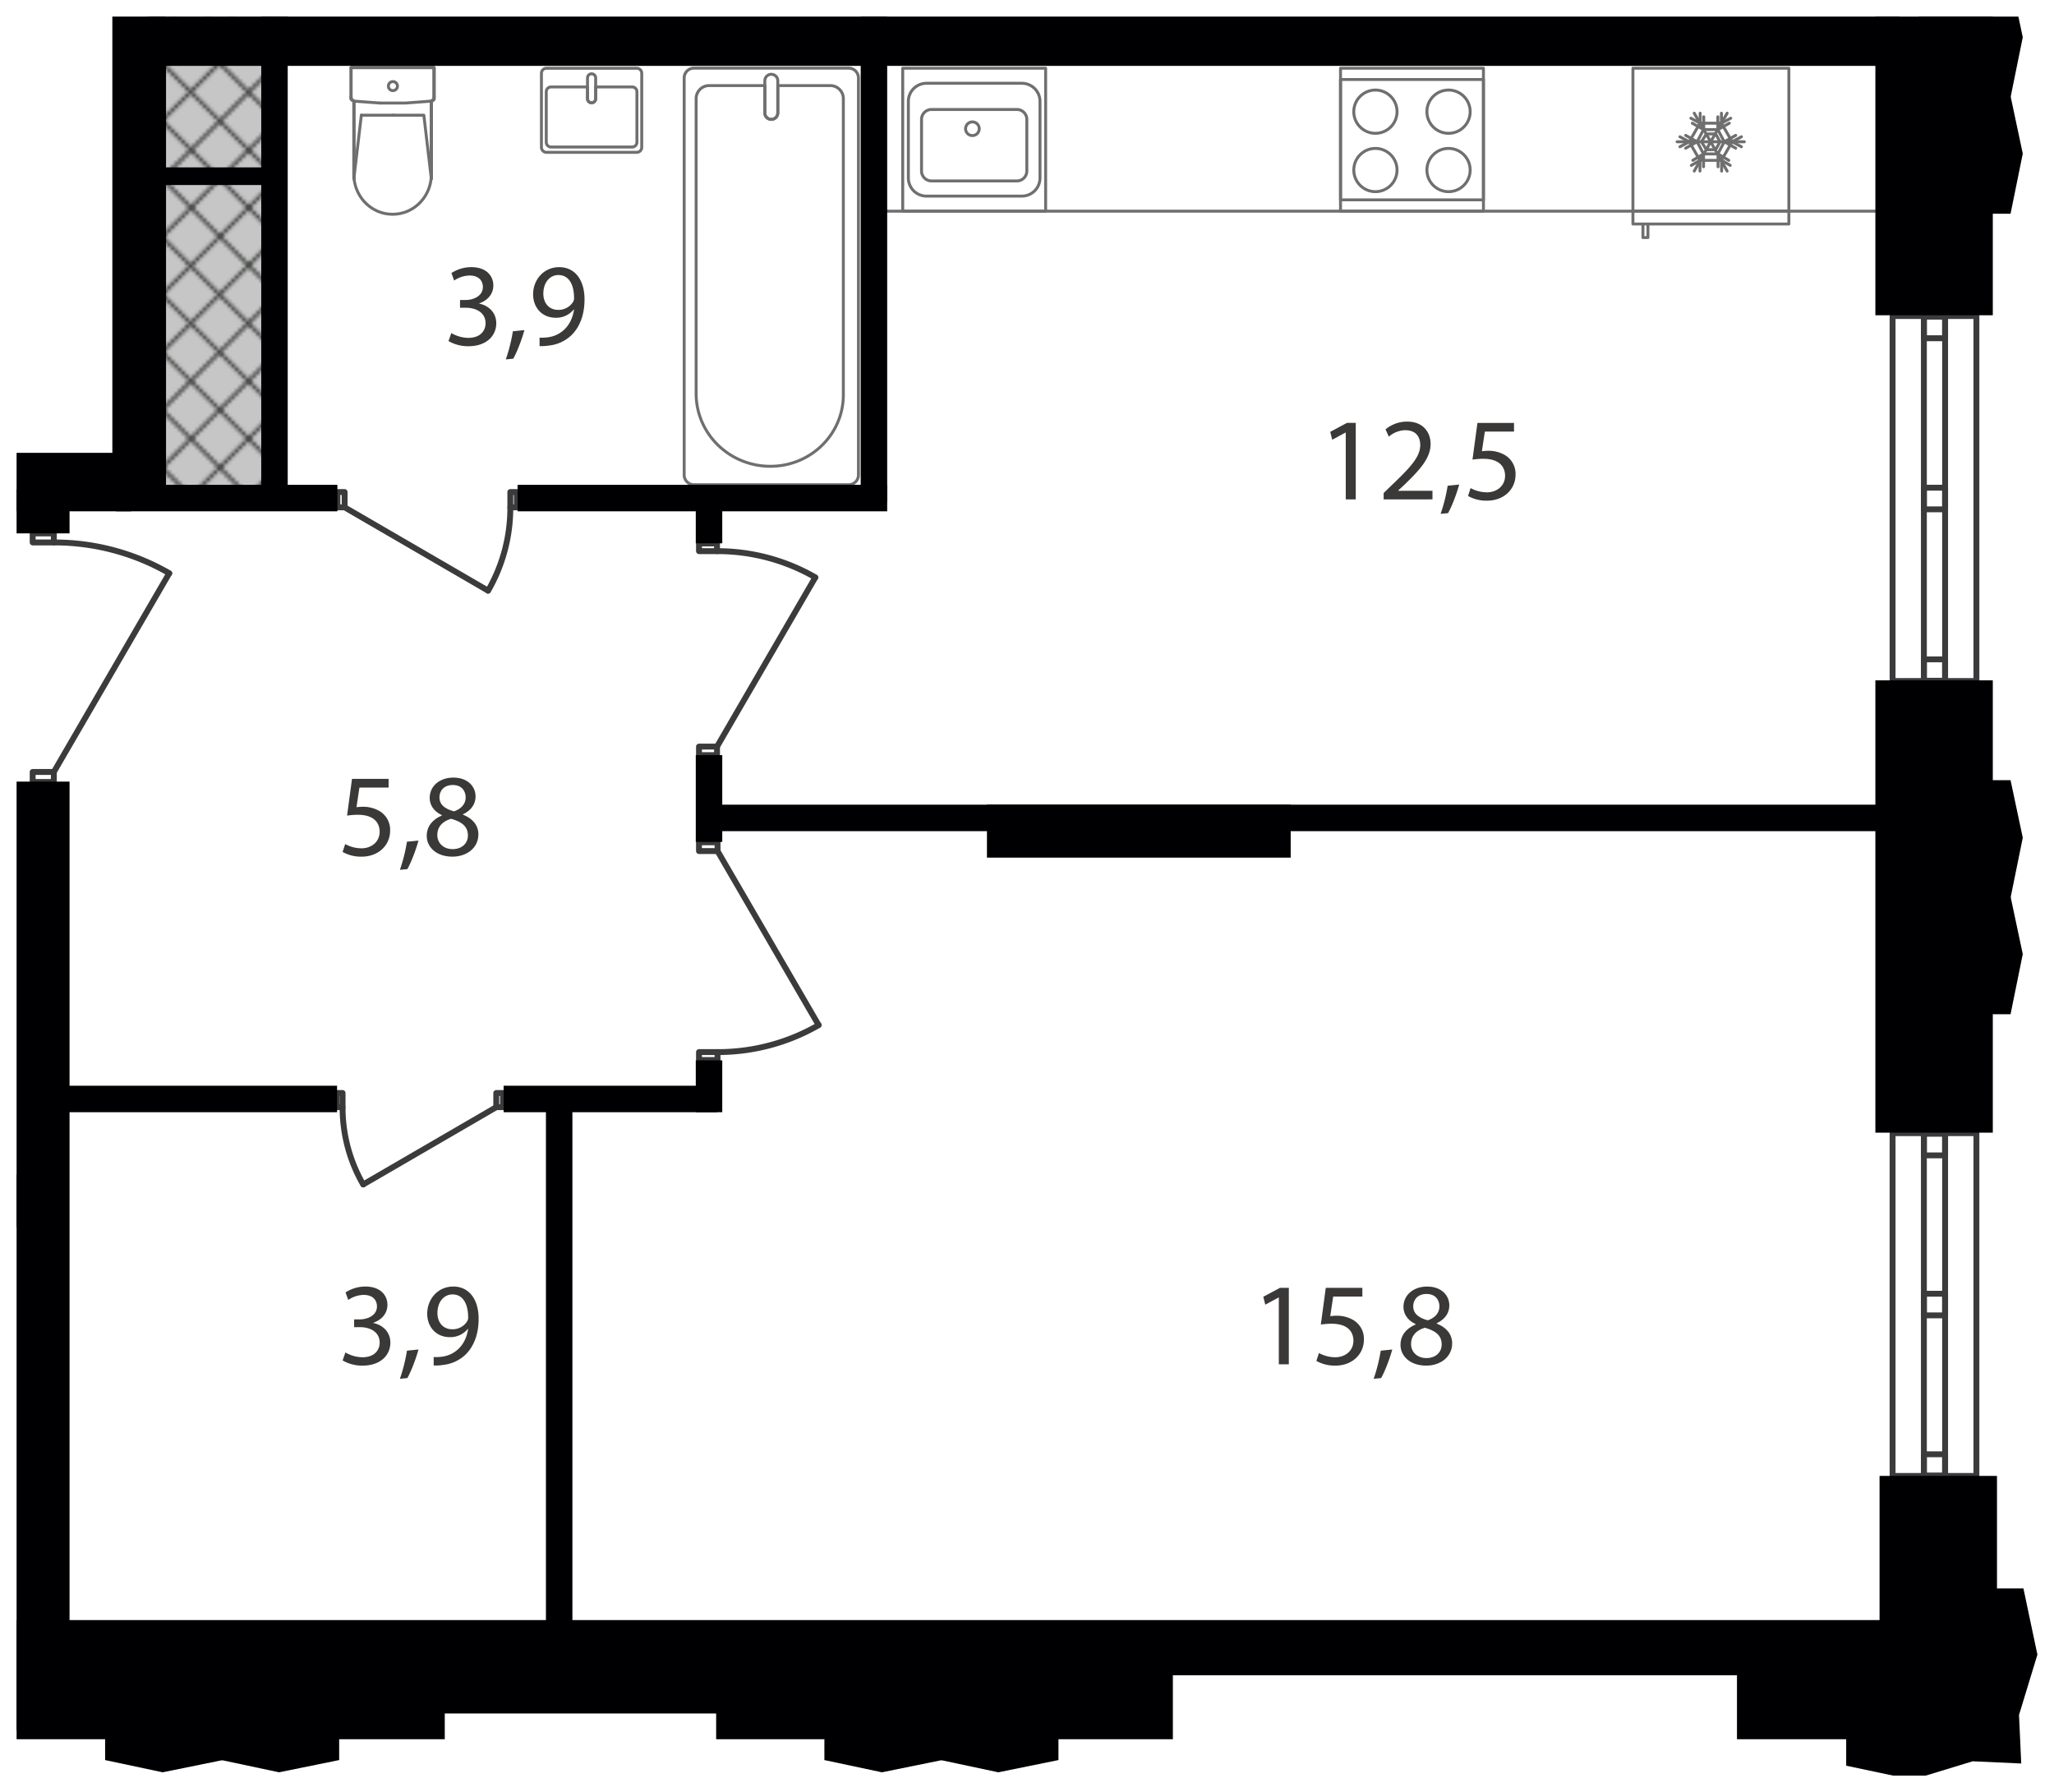 <svg xmlns="http://www.w3.org/2000/svg" xmlns:xlink="http://www.w3.org/1999/xlink" width="1237.83" height="1080" viewBox="0 0 1237.83 1080"><defs><clipPath id="a"><rect width="211.2" height="194.4" style="fill:none"/></clipPath><pattern id="b" width="211.2" height="194.4" patternTransform="translate(3504.446 24543.855) scale(2.142)" patternUnits="userSpaceOnUse" viewBox="0 0 211.2 194.4"><rect width="211.2" height="194.4" style="fill:none"/><g style="clip-path:url(#a)"><rect width="211.2" height="194.4" style="fill:none"/><line x1="397.2" y1="194.4" x2="211.2" y2="381" style="fill:none;stroke:#3a3b3a;stroke-linecap:square;stroke-linejoin:bevel;stroke-width:0.9px"/><line x1="381" y1="194.4" x2="211.2" y2="364.8" style="fill:none;stroke:#3a3b3a;stroke-linecap:square;stroke-linejoin:bevel;stroke-width:0.9px"/><line x1="364.8" y1="194.4" x2="210.6" y2="348.6" style="fill:none;stroke:#3a3b3a;stroke-linecap:square;stroke-linejoin:bevel;stroke-width:0.9px"/><line x1="348.6" y1="194.4" x2="210.6" y2="332.4" style="fill:none;stroke:#3a3b3a;stroke-linecap:square;stroke-linejoin:bevel;stroke-width:0.9px"/><line x1="332.4" y1="194.4" x2="210.6" y2="316.2" style="fill:none;stroke:#3a3b3a;stroke-linecap:square;stroke-linejoin:bevel;stroke-width:0.9px"/><line x1="316.2" y1="194.4" x2="210.6" y2="300" style="fill:none;stroke:#3a3b3a;stroke-linecap:square;stroke-linejoin:bevel;stroke-width:0.9px"/><line x1="300" y1="194.4" x2="210.6" y2="283.8" style="fill:none;stroke:#3a3b3a;stroke-linecap:square;stroke-linejoin:bevel;stroke-width:0.9px"/><line x1="283.8" y1="194.4" x2="210.6" y2="267.6" style="fill:none;stroke:#3a3b3a;stroke-linecap:square;stroke-linejoin:bevel;stroke-width:0.9px"/><line x1="267.6" y1="194.4" x2="210.6" y2="251.4" style="fill:none;stroke:#3a3b3a;stroke-linecap:square;stroke-linejoin:bevel;stroke-width:0.9px"/><line x1="251.4" y1="194.4" x2="210.6" y2="235.2" style="fill:none;stroke:#3a3b3a;stroke-linecap:square;stroke-linejoin:bevel;stroke-width:0.9px"/><line x1="235.2" y1="194.4" x2="210.6" y2="219" style="fill:none;stroke:#3a3b3a;stroke-linecap:square;stroke-linejoin:bevel;stroke-width:0.9px"/><line x1="219" y1="194.4" x2="210.6" y2="202.8" style="fill:none;stroke:#3a3b3a;stroke-linecap:square;stroke-linejoin:bevel;stroke-width:0.9px"/><line x1="8.4" y1="194.4" x2="202.8" y2="388.8" style="fill:none;stroke:#3a3b3a;stroke-linecap:square;stroke-linejoin:bevel;stroke-width:0.9px"/><line x1="24.6" y1="194.4" x2="210.6" y2="381" style="fill:none;stroke:#3a3b3a;stroke-linecap:square;stroke-linejoin:bevel;stroke-width:0.9px"/><line x1="40.8" y1="194.4" x2="210.6" y2="364.8" style="fill:none;stroke:#3a3b3a;stroke-linecap:square;stroke-linejoin:bevel;stroke-width:0.9px"/><line x1="57" y1="194.4" x2="210.6" y2="348.6" style="fill:none;stroke:#3a3b3a;stroke-linecap:square;stroke-linejoin:bevel;stroke-width:0.9px"/><line x1="73.2" y1="194.4" x2="210.6" y2="332.4" style="fill:none;stroke:#3a3b3a;stroke-linecap:square;stroke-linejoin:bevel;stroke-width:0.9px"/><line x1="89.4" y1="194.4" x2="210.6" y2="316.2" style="fill:none;stroke:#3a3b3a;stroke-linecap:square;stroke-linejoin:bevel;stroke-width:0.9px"/><line x1="105.6" y1="194.4" x2="210.6" y2="300" style="fill:none;stroke:#3a3b3a;stroke-linecap:square;stroke-linejoin:bevel;stroke-width:0.9px"/><line x1="121.8" y1="194.4" x2="210.6" y2="283.8" style="fill:none;stroke:#3a3b3a;stroke-linecap:square;stroke-linejoin:bevel;stroke-width:0.9px"/><line x1="138" y1="194.4" x2="210.6" y2="267.6" style="fill:none;stroke:#3a3b3a;stroke-linecap:square;stroke-linejoin:bevel;stroke-width:0.9px"/><line x1="154.2" y1="194.4" x2="210.6" y2="251.4" style="fill:none;stroke:#3a3b3a;stroke-linecap:square;stroke-linejoin:bevel;stroke-width:0.9px"/><line x1="170.4" y1="194.4" x2="210.6" y2="235.2" style="fill:none;stroke:#3a3b3a;stroke-linecap:square;stroke-linejoin:bevel;stroke-width:0.9px"/><line x1="186.6" y1="194.4" x2="210.6" y2="219" style="fill:none;stroke:#3a3b3a;stroke-linecap:square;stroke-linejoin:bevel;stroke-width:0.9px"/><line x1="202.8" y1="194.4" x2="211.2" y2="202.8" style="fill:none;stroke:#3a3b3a;stroke-linecap:square;stroke-linejoin:bevel;stroke-width:0.9px"/><line x1="202.8" y1="194.4" x2="8.4" y2="388.8" style="fill:none;stroke:#3a3b3a;stroke-linecap:square;stroke-linejoin:bevel;stroke-width:0.9px"/><line x1="186.6" y1="194.4" y2="381" style="fill:none;stroke:#3a3b3a;stroke-linecap:square;stroke-linejoin:bevel;stroke-width:0.9px"/><line x1="170.4" y1="194.4" y2="364.8" style="fill:none;stroke:#3a3b3a;stroke-linecap:square;stroke-linejoin:bevel;stroke-width:0.9px"/><line x1="154.2" y1="194.4" y2="348.6" style="fill:none;stroke:#3a3b3a;stroke-linecap:square;stroke-linejoin:bevel;stroke-width:0.9px"/><line x1="138" y1="194.4" y2="332.4" style="fill:none;stroke:#3a3b3a;stroke-linecap:square;stroke-linejoin:bevel;stroke-width:0.9px"/><line x1="121.8" y1="194.4" y2="316.2" style="fill:none;stroke:#3a3b3a;stroke-linecap:square;stroke-linejoin:bevel;stroke-width:0.9px"/><line x1="105.6" y1="194.4" y2="300" style="fill:none;stroke:#3a3b3a;stroke-linecap:square;stroke-linejoin:bevel;stroke-width:0.9px"/><line x1="89.4" y1="194.4" y2="283.8" style="fill:none;stroke:#3a3b3a;stroke-linecap:square;stroke-linejoin:bevel;stroke-width:0.9px"/><line x1="73.2" y1="194.4" y2="267.6" style="fill:none;stroke:#3a3b3a;stroke-linecap:square;stroke-linejoin:bevel;stroke-width:0.9px"/><line x1="57" y1="194.4" y2="251.4" style="fill:none;stroke:#3a3b3a;stroke-linecap:square;stroke-linejoin:bevel;stroke-width:0.9px"/><line x1="40.8" y1="194.4" y2="235.2" style="fill:none;stroke:#3a3b3a;stroke-linecap:square;stroke-linejoin:bevel;stroke-width:0.9px"/><line x1="24.6" y1="194.4" y2="219" style="fill:none;stroke:#3a3b3a;stroke-linecap:square;stroke-linejoin:bevel;stroke-width:0.9px"/><line x1="8.4" y1="194.4" y2="202.8" style="fill:none;stroke:#3a3b3a;stroke-linecap:square;stroke-linejoin:bevel;stroke-width:0.9px"/><line x1="-186.6" y1="194.4" y2="381" style="fill:none;stroke:#3a3b3a;stroke-linecap:square;stroke-linejoin:bevel;stroke-width:0.9px"/><line x1="-170.4" y1="194.4" y2="364.8" style="fill:none;stroke:#3a3b3a;stroke-linecap:square;stroke-linejoin:bevel;stroke-width:0.9px"/><line x1="-154.2" y1="194.4" y2="348.6" style="fill:none;stroke:#3a3b3a;stroke-linecap:square;stroke-linejoin:bevel;stroke-width:0.9px"/><line x1="-138" y1="194.4" y2="332.4" style="fill:none;stroke:#3a3b3a;stroke-linecap:square;stroke-linejoin:bevel;stroke-width:0.9px"/><line x1="-121.8" y1="194.4" y2="316.2" style="fill:none;stroke:#3a3b3a;stroke-linecap:square;stroke-linejoin:bevel;stroke-width:0.9px"/><line x1="-105.6" y1="194.4" y2="300" style="fill:none;stroke:#3a3b3a;stroke-linecap:square;stroke-linejoin:bevel;stroke-width:0.9px"/><line x1="-89.4" y1="194.4" y2="283.8" style="fill:none;stroke:#3a3b3a;stroke-linecap:square;stroke-linejoin:bevel;stroke-width:0.9px"/><line x1="-73.2" y1="194.4" y2="267.6" style="fill:none;stroke:#3a3b3a;stroke-linecap:square;stroke-linejoin:bevel;stroke-width:0.9px"/><line x1="-57" y1="194.4" y2="251.4" style="fill:none;stroke:#3a3b3a;stroke-linecap:square;stroke-linejoin:bevel;stroke-width:0.9px"/><line x1="-40.8" y1="194.4" y2="235.2" style="fill:none;stroke:#3a3b3a;stroke-linecap:square;stroke-linejoin:bevel;stroke-width:0.9px"/><line x1="-24.6" y1="194.4" y2="219" style="fill:none;stroke:#3a3b3a;stroke-linecap:square;stroke-linejoin:bevel;stroke-width:0.9px"/><line x1="-8.4" y1="194.4" y2="202.8" style="fill:none;stroke:#3a3b3a;stroke-linecap:square;stroke-linejoin:bevel;stroke-width:0.9px"/><line x1="211.2" y1="7.8" x2="397.2" y2="194.4" style="fill:none;stroke:#3a3b3a;stroke-linecap:square;stroke-linejoin:bevel;stroke-width:0.9px"/><line x1="211.2" y1="24" x2="381" y2="194.4" style="fill:none;stroke:#3a3b3a;stroke-linecap:square;stroke-linejoin:bevel;stroke-width:0.9px"/><line x1="210.6" y1="40.2" x2="364.8" y2="194.4" style="fill:none;stroke:#3a3b3a;stroke-linecap:square;stroke-linejoin:bevel;stroke-width:0.9px"/><line x1="210.6" y1="56.4" x2="348.6" y2="194.4" style="fill:none;stroke:#3a3b3a;stroke-linecap:square;stroke-linejoin:bevel;stroke-width:0.9px"/><line x1="210.6" y1="72.6" x2="332.4" y2="194.4" style="fill:none;stroke:#3a3b3a;stroke-linecap:square;stroke-linejoin:bevel;stroke-width:0.9px"/><line x1="210.6" y1="88.8" x2="316.2" y2="194.4" style="fill:none;stroke:#3a3b3a;stroke-linecap:square;stroke-linejoin:bevel;stroke-width:0.9px"/><line x1="210.6" y1="105" x2="300" y2="194.4" style="fill:none;stroke:#3a3b3a;stroke-linecap:square;stroke-linejoin:bevel;stroke-width:0.9px"/><line x1="210.6" y1="121.2" x2="283.8" y2="194.4" style="fill:none;stroke:#3a3b3a;stroke-linecap:square;stroke-linejoin:bevel;stroke-width:0.9px"/><line x1="210.6" y1="137.4" x2="267.6" y2="194.4" style="fill:none;stroke:#3a3b3a;stroke-linecap:square;stroke-linejoin:bevel;stroke-width:0.9px"/><line x1="210.6" y1="153.6" x2="251.4" y2="194.4" style="fill:none;stroke:#3a3b3a;stroke-linecap:square;stroke-linejoin:bevel;stroke-width:0.9px"/><line x1="210.6" y1="169.8" x2="235.2" y2="194.4" style="fill:none;stroke:#3a3b3a;stroke-linecap:square;stroke-linejoin:bevel;stroke-width:0.9px"/><line x1="210.6" y1="186" x2="219" y2="194.4" style="fill:none;stroke:#3a3b3a;stroke-linecap:square;stroke-linejoin:bevel;stroke-width:0.9px"/><line x1="397.2" y1="-0.6" x2="211.2" y2="186" style="fill:none;stroke:#3a3b3a;stroke-linecap:square;stroke-linejoin:bevel;stroke-width:0.9px"/><line x1="381" y1="-0.6" x2="211.2" y2="169.8" style="fill:none;stroke:#3a3b3a;stroke-linecap:square;stroke-linejoin:bevel;stroke-width:0.9px"/><line x1="364.8" y1="-0.6" x2="210.6" y2="153.6" style="fill:none;stroke:#3a3b3a;stroke-linecap:square;stroke-linejoin:bevel;stroke-width:0.9px"/><line x1="348.6" y1="-0.6" x2="210.6" y2="137.4" style="fill:none;stroke:#3a3b3a;stroke-linecap:square;stroke-linejoin:bevel;stroke-width:0.9px"/><line x1="332.4" y1="-0.6" x2="210.6" y2="121.2" style="fill:none;stroke:#3a3b3a;stroke-linecap:square;stroke-linejoin:bevel;stroke-width:0.9px"/><line x1="316.2" y1="-0.6" x2="210.6" y2="105" style="fill:none;stroke:#3a3b3a;stroke-linecap:square;stroke-linejoin:bevel;stroke-width:0.9px"/><line x1="300" y1="-0.6" x2="210.6" y2="88.8" style="fill:none;stroke:#3a3b3a;stroke-linecap:square;stroke-linejoin:bevel;stroke-width:0.9px"/><line x1="283.8" y1="-0.6" x2="210.6" y2="72.6" style="fill:none;stroke:#3a3b3a;stroke-linecap:square;stroke-linejoin:bevel;stroke-width:0.9px"/><line x1="267.6" y1="-0.6" x2="210.6" y2="56.4" style="fill:none;stroke:#3a3b3a;stroke-linecap:square;stroke-linejoin:bevel;stroke-width:0.9px"/><line x1="251.4" y1="-0.6" x2="210.6" y2="40.2" style="fill:none;stroke:#3a3b3a;stroke-linecap:square;stroke-linejoin:bevel;stroke-width:0.9px"/><line x1="235.2" y1="-0.6" x2="210.6" y2="24" style="fill:none;stroke:#3a3b3a;stroke-linecap:square;stroke-linejoin:bevel;stroke-width:0.9px"/><line x1="219" y1="-0.6" x2="210.6" y2="7.8" style="fill:none;stroke:#3a3b3a;stroke-linecap:square;stroke-linejoin:bevel;stroke-width:0.9px"/><line x1="8.4" y1="-0.6" x2="202.8" y2="194.4" style="fill:none;stroke:#3a3b3a;stroke-linecap:square;stroke-linejoin:bevel;stroke-width:0.9px"/><line y1="7.8" x2="186.6" y2="194.4" style="fill:none;stroke:#3a3b3a;stroke-linecap:square;stroke-linejoin:bevel;stroke-width:0.9px"/><line y1="24" x2="170.4" y2="194.4" style="fill:none;stroke:#3a3b3a;stroke-linecap:square;stroke-linejoin:bevel;stroke-width:0.9px"/><line y1="40.2" x2="154.2" y2="194.4" style="fill:none;stroke:#3a3b3a;stroke-linecap:square;stroke-linejoin:bevel;stroke-width:0.9px"/><line y1="56.4" x2="138" y2="194.4" style="fill:none;stroke:#3a3b3a;stroke-linecap:square;stroke-linejoin:bevel;stroke-width:0.9px"/><line y1="72.6" x2="121.8" y2="194.4" style="fill:none;stroke:#3a3b3a;stroke-linecap:square;stroke-linejoin:bevel;stroke-width:0.9px"/><line y1="88.8" x2="105.6" y2="194.4" style="fill:none;stroke:#3a3b3a;stroke-linecap:square;stroke-linejoin:bevel;stroke-width:0.9px"/><line y1="105" x2="89.4" y2="194.4" style="fill:none;stroke:#3a3b3a;stroke-linecap:square;stroke-linejoin:bevel;stroke-width:0.9px"/><line y1="121.2" x2="73.2" y2="194.4" style="fill:none;stroke:#3a3b3a;stroke-linecap:square;stroke-linejoin:bevel;stroke-width:0.9px"/><line y1="137.4" x2="57" y2="194.4" style="fill:none;stroke:#3a3b3a;stroke-linecap:square;stroke-linejoin:bevel;stroke-width:0.9px"/><line y1="153.6" x2="40.8" y2="194.4" style="fill:none;stroke:#3a3b3a;stroke-linecap:square;stroke-linejoin:bevel;stroke-width:0.9px"/><line y1="169.8" x2="24.6" y2="194.4" style="fill:none;stroke:#3a3b3a;stroke-linecap:square;stroke-linejoin:bevel;stroke-width:0.9px"/><line y1="186" x2="8.4" y2="194.4" style="fill:none;stroke:#3a3b3a;stroke-linecap:square;stroke-linejoin:bevel;stroke-width:0.9px"/><line x1="24.6" y1="-0.6" x2="210.6" y2="186" style="fill:none;stroke:#3a3b3a;stroke-linecap:square;stroke-linejoin:bevel;stroke-width:0.9px"/><line x1="40.8" y1="-0.6" x2="210.6" y2="169.8" style="fill:none;stroke:#3a3b3a;stroke-linecap:square;stroke-linejoin:bevel;stroke-width:0.9px"/><line x1="57" y1="-0.6" x2="210.6" y2="153.6" style="fill:none;stroke:#3a3b3a;stroke-linecap:square;stroke-linejoin:bevel;stroke-width:0.9px"/><line x1="73.2" y1="-0.6" x2="210.6" y2="137.4" style="fill:none;stroke:#3a3b3a;stroke-linecap:square;stroke-linejoin:bevel;stroke-width:0.9px"/><line x1="89.4" y1="-0.6" x2="210.6" y2="121.2" style="fill:none;stroke:#3a3b3a;stroke-linecap:square;stroke-linejoin:bevel;stroke-width:0.9px"/><line x1="105.6" y1="-0.6" x2="210.6" y2="105" style="fill:none;stroke:#3a3b3a;stroke-linecap:square;stroke-linejoin:bevel;stroke-width:0.9px"/><line x1="121.8" y1="-0.6" x2="210.6" y2="88.8" style="fill:none;stroke:#3a3b3a;stroke-linecap:square;stroke-linejoin:bevel;stroke-width:0.9px"/><line x1="138" y1="-0.6" x2="210.6" y2="72.6" style="fill:none;stroke:#3a3b3a;stroke-linecap:square;stroke-linejoin:bevel;stroke-width:0.9px"/><line x1="154.2" y1="-0.6" x2="210.6" y2="56.4" style="fill:none;stroke:#3a3b3a;stroke-linecap:square;stroke-linejoin:bevel;stroke-width:0.9px"/><line x1="170.4" y1="-0.6" x2="210.6" y2="40.2" style="fill:none;stroke:#3a3b3a;stroke-linecap:square;stroke-linejoin:bevel;stroke-width:0.9px"/><line x1="186.6" y1="-0.6" x2="210.6" y2="24" style="fill:none;stroke:#3a3b3a;stroke-linecap:square;stroke-linejoin:bevel;stroke-width:0.9px"/><line x1="202.8" y1="-0.6" x2="211.2" y2="7.8" style="fill:none;stroke:#3a3b3a;stroke-linecap:square;stroke-linejoin:bevel;stroke-width:0.9px"/><line x1="202.8" y1="-0.6" x2="8.4" y2="194.4" style="fill:none;stroke:#3a3b3a;stroke-linecap:square;stroke-linejoin:bevel;stroke-width:0.9px"/><line x1="186.6" y1="-0.6" y2="186" style="fill:none;stroke:#3a3b3a;stroke-linecap:square;stroke-linejoin:bevel;stroke-width:0.9px"/><line x1="170.4" y1="-0.6" y2="169.8" style="fill:none;stroke:#3a3b3a;stroke-linecap:square;stroke-linejoin:bevel;stroke-width:0.9px"/><line x1="154.2" y1="-0.6" y2="153.6" style="fill:none;stroke:#3a3b3a;stroke-linecap:square;stroke-linejoin:bevel;stroke-width:0.9px"/><line x1="138" y1="-0.6" y2="137.4" style="fill:none;stroke:#3a3b3a;stroke-linecap:square;stroke-linejoin:bevel;stroke-width:0.9px"/><line x1="121.8" y1="-0.6" y2="121.2" style="fill:none;stroke:#3a3b3a;stroke-linecap:square;stroke-linejoin:bevel;stroke-width:0.9px"/><line x1="105.6" y1="-0.6" y2="105" style="fill:none;stroke:#3a3b3a;stroke-linecap:square;stroke-linejoin:bevel;stroke-width:0.9px"/><line x1="89.4" y1="-0.6" y2="88.8" style="fill:none;stroke:#3a3b3a;stroke-linecap:square;stroke-linejoin:bevel;stroke-width:0.9px"/><line x1="73.2" y1="-0.6" y2="72.6" style="fill:none;stroke:#3a3b3a;stroke-linecap:square;stroke-linejoin:bevel;stroke-width:0.9px"/><line x1="57" y1="-0.6" y2="56.4" style="fill:none;stroke:#3a3b3a;stroke-linecap:square;stroke-linejoin:bevel;stroke-width:0.9px"/><line x1="40.8" y1="-0.6" y2="40.2" style="fill:none;stroke:#3a3b3a;stroke-linecap:square;stroke-linejoin:bevel;stroke-width:0.9px"/><line x1="24.6" y1="-0.6" y2="24" style="fill:none;stroke:#3a3b3a;stroke-linecap:square;stroke-linejoin:bevel;stroke-width:0.9px"/><line x1="8.4" y1="-0.6" y2="7.8" style="fill:none;stroke:#3a3b3a;stroke-linecap:square;stroke-linejoin:bevel;stroke-width:0.9px"/><line x1="210.6" y1="7.8" x2="24.6" y2="194.4" style="fill:none;stroke:#3a3b3a;stroke-linecap:square;stroke-linejoin:bevel;stroke-width:0.9px"/><line x1="210.6" y1="24" x2="40.8" y2="194.4" style="fill:none;stroke:#3a3b3a;stroke-linecap:square;stroke-linejoin:bevel;stroke-width:0.9px"/><line x1="210.6" y1="40.2" x2="57" y2="194.4" style="fill:none;stroke:#3a3b3a;stroke-linecap:square;stroke-linejoin:bevel;stroke-width:0.9px"/><line x1="210.6" y1="56.4" x2="73.2" y2="194.4" style="fill:none;stroke:#3a3b3a;stroke-linecap:square;stroke-linejoin:bevel;stroke-width:0.9px"/><line x1="210.6" y1="72.6" x2="89.4" y2="194.4" style="fill:none;stroke:#3a3b3a;stroke-linecap:square;stroke-linejoin:bevel;stroke-width:0.9px"/><line x1="210.6" y1="88.8" x2="105.6" y2="194.4" style="fill:none;stroke:#3a3b3a;stroke-linecap:square;stroke-linejoin:bevel;stroke-width:0.9px"/><line x1="210.6" y1="105" x2="121.8" y2="194.4" style="fill:none;stroke:#3a3b3a;stroke-linecap:square;stroke-linejoin:bevel;stroke-width:0.9px"/><line x1="210.6" y1="121.2" x2="138" y2="194.4" style="fill:none;stroke:#3a3b3a;stroke-linecap:square;stroke-linejoin:bevel;stroke-width:0.9px"/><line x1="210.6" y1="137.4" x2="154.2" y2="194.4" style="fill:none;stroke:#3a3b3a;stroke-linecap:square;stroke-linejoin:bevel;stroke-width:0.9px"/><line x1="210.6" y1="153.6" x2="170.4" y2="194.4" style="fill:none;stroke:#3a3b3a;stroke-linecap:square;stroke-linejoin:bevel;stroke-width:0.9px"/><line x1="210.6" y1="169.8" x2="186.6" y2="194.4" style="fill:none;stroke:#3a3b3a;stroke-linecap:square;stroke-linejoin:bevel;stroke-width:0.9px"/><line x1="211.2" y1="186" x2="202.8" y2="194.4" style="fill:none;stroke:#3a3b3a;stroke-linecap:square;stroke-linejoin:bevel;stroke-width:0.9px"/><line x1="-186.6" y1="-0.6" y2="186" style="fill:none;stroke:#3a3b3a;stroke-linecap:square;stroke-linejoin:bevel;stroke-width:0.9px"/><line x1="-170.4" y1="-0.6" y2="169.8" style="fill:none;stroke:#3a3b3a;stroke-linecap:square;stroke-linejoin:bevel;stroke-width:0.9px"/><line x1="-154.2" y1="-0.6" y2="153.6" style="fill:none;stroke:#3a3b3a;stroke-linecap:square;stroke-linejoin:bevel;stroke-width:0.9px"/><line x1="-138" y1="-0.6" y2="137.4" style="fill:none;stroke:#3a3b3a;stroke-linecap:square;stroke-linejoin:bevel;stroke-width:0.9px"/><line x1="-121.8" y1="-0.6" y2="121.2" style="fill:none;stroke:#3a3b3a;stroke-linecap:square;stroke-linejoin:bevel;stroke-width:0.9px"/><line x1="-105.6" y1="-0.6" y2="105" style="fill:none;stroke:#3a3b3a;stroke-linecap:square;stroke-linejoin:bevel;stroke-width:0.9px"/><line x1="-89.4" y1="-0.6" y2="88.8" style="fill:none;stroke:#3a3b3a;stroke-linecap:square;stroke-linejoin:bevel;stroke-width:0.9px"/><line x1="-73.2" y1="-0.6" y2="72.6" style="fill:none;stroke:#3a3b3a;stroke-linecap:square;stroke-linejoin:bevel;stroke-width:0.9px"/><line x1="-57" y1="-0.6" y2="56.4" style="fill:none;stroke:#3a3b3a;stroke-linecap:square;stroke-linejoin:bevel;stroke-width:0.9px"/><line x1="-40.8" y1="-0.6" y2="40.2" style="fill:none;stroke:#3a3b3a;stroke-linecap:square;stroke-linejoin:bevel;stroke-width:0.9px"/><line x1="-24.6" y1="-0.6" y2="24" style="fill:none;stroke:#3a3b3a;stroke-linecap:square;stroke-linejoin:bevel;stroke-width:0.9px"/><line x1="-8.4" y1="-0.6" y2="7.8" style="fill:none;stroke:#3a3b3a;stroke-linecap:square;stroke-linejoin:bevel;stroke-width:0.9px"/><line y1="7.8" x2="-186.6" y2="194.4" style="fill:none;stroke:#3a3b3a;stroke-linecap:square;stroke-linejoin:bevel;stroke-width:0.9px"/><line y1="24" x2="-170.4" y2="194.4" style="fill:none;stroke:#3a3b3a;stroke-linecap:square;stroke-linejoin:bevel;stroke-width:0.9px"/><line y1="40.2" x2="-154.2" y2="194.4" style="fill:none;stroke:#3a3b3a;stroke-linecap:square;stroke-linejoin:bevel;stroke-width:0.9px"/><line y1="56.4" x2="-138" y2="194.4" style="fill:none;stroke:#3a3b3a;stroke-linecap:square;stroke-linejoin:bevel;stroke-width:0.9px"/><line y1="72.6" x2="-121.8" y2="194.4" style="fill:none;stroke:#3a3b3a;stroke-linecap:square;stroke-linejoin:bevel;stroke-width:0.9px"/><line y1="88.8" x2="-105.6" y2="194.4" style="fill:none;stroke:#3a3b3a;stroke-linecap:square;stroke-linejoin:bevel;stroke-width:0.9px"/><line y1="105" x2="-89.4" y2="194.4" style="fill:none;stroke:#3a3b3a;stroke-linecap:square;stroke-linejoin:bevel;stroke-width:0.9px"/><line y1="121.2" x2="-73.2" y2="194.4" style="fill:none;stroke:#3a3b3a;stroke-linecap:square;stroke-linejoin:bevel;stroke-width:0.9px"/><line y1="137.4" x2="-57" y2="194.4" style="fill:none;stroke:#3a3b3a;stroke-linecap:square;stroke-linejoin:bevel;stroke-width:0.9px"/><line y1="153.6" x2="-40.8" y2="194.4" style="fill:none;stroke:#3a3b3a;stroke-linecap:square;stroke-linejoin:bevel;stroke-width:0.9px"/><line y1="169.8" x2="-24.6" y2="194.4" style="fill:none;stroke:#3a3b3a;stroke-linecap:square;stroke-linejoin:bevel;stroke-width:0.9px"/><line y1="186" x2="-8.4" y2="194.4" style="fill:none;stroke:#3a3b3a;stroke-linecap:square;stroke-linejoin:bevel;stroke-width:0.9px"/><line x1="211.2" y1="-186.6" x2="397.2" y2="-0.6" style="fill:none;stroke:#3a3b3a;stroke-linecap:square;stroke-linejoin:bevel;stroke-width:0.9px"/><line x1="211.2" y1="-170.4" x2="381" y2="-0.6" style="fill:none;stroke:#3a3b3a;stroke-linecap:square;stroke-linejoin:bevel;stroke-width:0.9px"/><line x1="210.6" y1="-154.2" x2="364.8" y2="-0.6" style="fill:none;stroke:#3a3b3a;stroke-linecap:square;stroke-linejoin:bevel;stroke-width:0.9px"/><line x1="210.6" y1="-138" x2="348.6" y2="-0.6" style="fill:none;stroke:#3a3b3a;stroke-linecap:square;stroke-linejoin:bevel;stroke-width:0.9px"/><line x1="210.6" y1="-121.8" x2="332.4" y2="-0.6" style="fill:none;stroke:#3a3b3a;stroke-linecap:square;stroke-linejoin:bevel;stroke-width:0.9px"/><line x1="210.6" y1="-105.6" x2="316.2" y2="-0.6" style="fill:none;stroke:#3a3b3a;stroke-linecap:square;stroke-linejoin:bevel;stroke-width:0.9px"/><line x1="210.6" y1="-89.4" x2="300" y2="-0.6" style="fill:none;stroke:#3a3b3a;stroke-linecap:square;stroke-linejoin:bevel;stroke-width:0.9px"/><line x1="210.6" y1="-73.2" x2="283.8" y2="-0.6" style="fill:none;stroke:#3a3b3a;stroke-linecap:square;stroke-linejoin:bevel;stroke-width:0.9px"/><line x1="210.6" y1="-57" x2="267.6" y2="-0.6" style="fill:none;stroke:#3a3b3a;stroke-linecap:square;stroke-linejoin:bevel;stroke-width:0.9px"/><line x1="210.6" y1="-40.8" x2="251.4" y2="-0.6" style="fill:none;stroke:#3a3b3a;stroke-linecap:square;stroke-linejoin:bevel;stroke-width:0.9px"/><line x1="210.6" y1="-24.6" x2="235.2" y2="-0.6" style="fill:none;stroke:#3a3b3a;stroke-linecap:square;stroke-linejoin:bevel;stroke-width:0.9px"/><line x1="210.6" y1="-8.4" x2="219" y2="-0.6" style="fill:none;stroke:#3a3b3a;stroke-linecap:square;stroke-linejoin:bevel;stroke-width:0.9px"/><line x1="8.4" y1="-195" x2="202.8" y2="-0.6" style="fill:none;stroke:#3a3b3a;stroke-linecap:square;stroke-linejoin:bevel;stroke-width:0.9px"/><line y1="-186.6" x2="186.6" y2="-0.6" style="fill:none;stroke:#3a3b3a;stroke-linecap:square;stroke-linejoin:bevel;stroke-width:0.9px"/><line y1="-170.4" x2="170.4" y2="-0.6" style="fill:none;stroke:#3a3b3a;stroke-linecap:square;stroke-linejoin:bevel;stroke-width:0.9px"/><line y1="-154.2" x2="154.2" y2="-0.6" style="fill:none;stroke:#3a3b3a;stroke-linecap:square;stroke-linejoin:bevel;stroke-width:0.9px"/><line y1="-138" x2="138" y2="-0.6" style="fill:none;stroke:#3a3b3a;stroke-linecap:square;stroke-linejoin:bevel;stroke-width:0.9px"/><line y1="-121.8" x2="121.8" y2="-0.6" style="fill:none;stroke:#3a3b3a;stroke-linecap:square;stroke-linejoin:bevel;stroke-width:0.9px"/><line y1="-105.6" x2="105.6" y2="-0.6" style="fill:none;stroke:#3a3b3a;stroke-linecap:square;stroke-linejoin:bevel;stroke-width:0.9px"/><line y1="-89.4" x2="89.4" y2="-0.6" style="fill:none;stroke:#3a3b3a;stroke-linecap:square;stroke-linejoin:bevel;stroke-width:0.9px"/><line y1="-73.2" x2="73.2" y2="-0.6" style="fill:none;stroke:#3a3b3a;stroke-linecap:square;stroke-linejoin:bevel;stroke-width:0.9px"/><line y1="-57" x2="57" y2="-0.6" style="fill:none;stroke:#3a3b3a;stroke-linecap:square;stroke-linejoin:bevel;stroke-width:0.9px"/><line y1="-40.8" x2="40.8" y2="-0.6" style="fill:none;stroke:#3a3b3a;stroke-linecap:square;stroke-linejoin:bevel;stroke-width:0.9px"/><line y1="-24.6" x2="24.6" y2="-0.6" style="fill:none;stroke:#3a3b3a;stroke-linecap:square;stroke-linejoin:bevel;stroke-width:0.9px"/><line y1="-8.4" x2="8.4" y2="-0.6" style="fill:none;stroke:#3a3b3a;stroke-linecap:square;stroke-linejoin:bevel;stroke-width:0.9px"/><line x1="202.8" y1="-195" x2="8.4" y2="-0.6" style="fill:none;stroke:#3a3b3a;stroke-linecap:square;stroke-linejoin:bevel;stroke-width:0.9px"/><line x1="210.6" y1="-186.6" x2="24.6" y2="-0.6" style="fill:none;stroke:#3a3b3a;stroke-linecap:square;stroke-linejoin:bevel;stroke-width:0.9px"/><line x1="210.6" y1="-170.4" x2="40.8" y2="-0.6" style="fill:none;stroke:#3a3b3a;stroke-linecap:square;stroke-linejoin:bevel;stroke-width:0.9px"/><line x1="210.6" y1="-154.2" x2="57" y2="-0.6" style="fill:none;stroke:#3a3b3a;stroke-linecap:square;stroke-linejoin:bevel;stroke-width:0.9px"/><line x1="210.6" y1="-138" x2="73.2" y2="-0.6" style="fill:none;stroke:#3a3b3a;stroke-linecap:square;stroke-linejoin:bevel;stroke-width:0.9px"/><line x1="210.6" y1="-121.8" x2="89.4" y2="-0.6" style="fill:none;stroke:#3a3b3a;stroke-linecap:square;stroke-linejoin:bevel;stroke-width:0.9px"/><line x1="210.6" y1="-105.6" x2="105.6" y2="-0.6" style="fill:none;stroke:#3a3b3a;stroke-linecap:square;stroke-linejoin:bevel;stroke-width:0.9px"/><line x1="210.6" y1="-89.4" x2="121.8" y2="-0.6" style="fill:none;stroke:#3a3b3a;stroke-linecap:square;stroke-linejoin:bevel;stroke-width:0.9px"/><line x1="210.6" y1="-73.2" x2="138" y2="-0.6" style="fill:none;stroke:#3a3b3a;stroke-linecap:square;stroke-linejoin:bevel;stroke-width:0.9px"/><line x1="210.6" y1="-57" x2="154.2" y2="-0.6" style="fill:none;stroke:#3a3b3a;stroke-linecap:square;stroke-linejoin:bevel;stroke-width:0.9px"/><line x1="210.6" y1="-40.8" x2="170.4" y2="-0.6" style="fill:none;stroke:#3a3b3a;stroke-linecap:square;stroke-linejoin:bevel;stroke-width:0.9px"/><line x1="210.6" y1="-24.6" x2="186.6" y2="-0.6" style="fill:none;stroke:#3a3b3a;stroke-linecap:square;stroke-linejoin:bevel;stroke-width:0.9px"/><line x1="211.2" y1="-8.4" x2="202.8" y2="-0.6" style="fill:none;stroke:#3a3b3a;stroke-linecap:square;stroke-linejoin:bevel;stroke-width:0.9px"/><line y1="-186.6" x2="-186.6" y2="-0.6" style="fill:none;stroke:#3a3b3a;stroke-linecap:square;stroke-linejoin:bevel;stroke-width:0.9px"/><line y1="-170.4" x2="-170.4" y2="-0.6" style="fill:none;stroke:#3a3b3a;stroke-linecap:square;stroke-linejoin:bevel;stroke-width:0.9px"/><line y1="-154.2" x2="-154.2" y2="-0.6" style="fill:none;stroke:#3a3b3a;stroke-linecap:square;stroke-linejoin:bevel;stroke-width:0.9px"/><line y1="-138" x2="-138" y2="-0.6" style="fill:none;stroke:#3a3b3a;stroke-linecap:square;stroke-linejoin:bevel;stroke-width:0.9px"/><line y1="-121.8" x2="-121.8" y2="-0.6" style="fill:none;stroke:#3a3b3a;stroke-linecap:square;stroke-linejoin:bevel;stroke-width:0.9px"/><line y1="-105.6" x2="-105.6" y2="-0.6" style="fill:none;stroke:#3a3b3a;stroke-linecap:square;stroke-linejoin:bevel;stroke-width:0.9px"/><line y1="-89.4" x2="-89.4" y2="-0.6" style="fill:none;stroke:#3a3b3a;stroke-linecap:square;stroke-linejoin:bevel;stroke-width:0.9px"/><line y1="-73.2" x2="-73.2" y2="-0.6" style="fill:none;stroke:#3a3b3a;stroke-linecap:square;stroke-linejoin:bevel;stroke-width:0.9px"/><line y1="-57" x2="-57" y2="-0.6" style="fill:none;stroke:#3a3b3a;stroke-linecap:square;stroke-linejoin:bevel;stroke-width:0.9px"/><line y1="-40.8" x2="-40.8" y2="-0.6" style="fill:none;stroke:#3a3b3a;stroke-linecap:square;stroke-linejoin:bevel;stroke-width:0.9px"/><line y1="-24.6" x2="-24.6" y2="-0.6" style="fill:none;stroke:#3a3b3a;stroke-linecap:square;stroke-linejoin:bevel;stroke-width:0.9px"/><line y1="-8.4" x2="-8.4" y2="-0.6" style="fill:none;stroke:#3a3b3a;stroke-linecap:square;stroke-linejoin:bevel;stroke-width:0.9px"/></g></pattern></defs><title>2_3_23_609_plan</title><rect x="87.204" y="10" width="81.109" height="285.491" style="fill:#c5c6c5"/><rect x="87.204" y="10" width="81.109" height="285.491" style="fill:url(#b)"/><path d="M211.576,59.416l1.683,1.521V107.2h.059c1.043,12.258,10.989,21.925,23.274,21.925s22.236-9.667,23.269-21.925h.059V60.937l1.693-1.521V40.733H211.576Z" style="fill:none;stroke:#6f6f6f;stroke-linecap:round;stroke-linejoin:round;stroke-width:1.771px"/><line x1="259.921" y1="60.975" x2="259.921" y2="107.636" style="fill:none;stroke:#6f6f6f;stroke-linecap:round;stroke-linejoin:round;stroke-width:1.771px"/><polyline points="261.611 58.161 261.611 40.737 211.574 40.737" style="fill:none;stroke:#6f6f6f;stroke-linecap:round;stroke-linejoin:round;stroke-width:1.771px"/><line x1="236.872" y1="69.407" x2="217.76" y2="69.407" style="fill:none;stroke:#6f6f6f;stroke-linecap:round;stroke-linejoin:round;stroke-width:1.771px"/><polyline points="259.921 107.634 255.426 69.409 236.873 69.409" style="fill:none;stroke:#6f6f6f;stroke-linecap:round;stroke-linejoin:round;stroke-width:1.771px"/><line x1="213.262" y1="107.634" x2="217.762" y2="69.409" style="fill:none;stroke:#6f6f6f;stroke-linecap:round;stroke-linejoin:round;stroke-width:1.771px"/><line x1="213.262" y1="60.975" x2="213.262" y2="107.636" style="fill:none;stroke:#6f6f6f;stroke-linecap:round;stroke-linejoin:round;stroke-width:1.771px"/><polyline points="211.576 58.161 211.576 58.72 211.576 59.29 211.576 59.849 212.136 60.414 213.259 60.973 213.824 60.973 229.001 62.097" style="fill:none;stroke:#6f6f6f;stroke-linecap:round;stroke-linejoin:round;stroke-width:1.771px"/><polyline points="229.002 62.099 244.373 62.099 259.383 60.975 259.942 60.975 261.055 60.416 261.609 59.851 261.609 59.292 261.609 58.722 261.609 58.163" style="fill:none;stroke:#6f6f6f;stroke-linecap:round;stroke-linejoin:round;stroke-width:1.771px"/><path d="M239.508,51.892a2.723,2.723,0,1,0-2.726,2.72A2.727,2.727,0,0,0,239.508,51.892Z" style="fill:none;stroke:#6f6f6f;stroke-linecap:round;stroke-linejoin:round;stroke-width:1.771px"/><polyline points="213.262 107.634 213.262 60.974 213.262 107.279" style="fill:none;stroke:#6f6f6f;stroke-linecap:round;stroke-linejoin:round;stroke-width:1.771px"/><line x1="259.921" y1="107.634" x2="259.921" y2="60.973" style="fill:none;stroke:#6f6f6f;stroke-linecap:round;stroke-linejoin:round;stroke-width:1.771px"/><polyline points="212.217 40.736 261.614 40.736 261.614 59.854 259.92 61.375" style="fill:none;stroke:#6f6f6f;stroke-linecap:round;stroke-linejoin:round;stroke-width:1.771px"/><polyline points="211.576 58.161 211.576 40.737 211.576 59.29" style="fill:none;stroke:#6f6f6f;stroke-linecap:round;stroke-linejoin:round;stroke-width:1.771px"/><path d="M386.745,44.174v44.58A3.047,3.047,0,0,1,383.7,91.8H329.336a3.047,3.047,0,0,1-3.045-3.049V44.174a3.047,3.047,0,0,1,3.045-3.049H383.7A3.047,3.047,0,0,1,386.745,44.174Z" style="fill:none;stroke:#6f6f6f;stroke-linecap:round;stroke-linejoin:round;stroke-width:1.771px"/><path d="M356.52,61.947a2.462,2.462,0,0,1-2.462-2.463V52.4H332.086a2.882,2.882,0,0,0-2.883,2.883V85.711a2.885,2.885,0,0,0,2.883,2.883H380.95a2.885,2.885,0,0,0,2.883-2.883V55.279A2.883,2.883,0,0,0,380.95,52.4H358.982v7.089A2.461,2.461,0,0,1,356.52,61.947Z" style="fill:none;stroke:#6f6f6f;stroke-linecap:round;stroke-linejoin:round;stroke-width:1.771px"/><path d="M354.056,46.946V59.481a2.462,2.462,0,1,0,4.924,0V46.946a2.462,2.462,0,0,0-4.924,0Z" style="fill:none;stroke:#6f6f6f;stroke-linecap:round;stroke-linejoin:round;stroke-width:1.771px"/><path d="M460.921,57.087V68.1a3.907,3.907,0,0,0,7.813,0V51.576h31.559a7.859,7.859,0,0,1,7.943,7.777v178.6c0,23.766-19.677,43.035-43.959,43.035-24.723,0-44.757-19.624-44.757-43.821V59.353a7.86,7.86,0,0,1,7.943-7.777h33.458Z" style="fill:none;stroke:#6f6f6f;stroke-linecap:round;stroke-linejoin:round;stroke-width:1.771px"/><path d="M460.921,48.616V68.094a3.907,3.907,0,0,0,7.813,0V48.616a3.907,3.907,0,0,0-7.813,0Z" style="fill:none;stroke:#6f6f6f;stroke-linecap:round;stroke-linejoin:round;stroke-width:1.771px"/><path d="M412.309,286.252V46.908a5.9,5.9,0,0,1,5.968-5.842h93.1a5.9,5.9,0,0,1,5.968,5.842V286.252a5.9,5.9,0,0,1-5.968,5.842h-93.1A5.9,5.9,0,0,1,412.309,286.252Z" style="fill:none;stroke:#6f6f6f;stroke-linecap:round;stroke-linejoin:round;stroke-width:1.771px"/><rect x="526.944" y="31.65" width="609.804" height="95.593" style="fill:none;stroke:#6f6f6f;stroke-linecap:round;stroke-linejoin:round;stroke-width:1.771px"/><rect x="807.856" y="41.113" width="86.128" height="86.128" style="fill:none;stroke:#6f6f6f;stroke-linecap:round;stroke-linejoin:round;stroke-width:1.771px"/><rect x="807.856" y="47.913" width="86.128" height="72.523" style="fill:none;stroke:#6f6f6f;stroke-linecap:round;stroke-linejoin:round;stroke-width:1.771px"/><path d="M859.922,67.3a13.033,13.033,0,1,0,13.032-13.032A13.031,13.031,0,0,0,859.922,67.3Z" style="fill:none;stroke:#6f6f6f;stroke-linecap:round;stroke-linejoin:round;stroke-width:1.771px"/><path d="M815.851,67.3a13.033,13.033,0,1,0,13.033-13.032A13.032,13.032,0,0,0,815.851,67.3Z" style="fill:none;stroke:#6f6f6f;stroke-linecap:round;stroke-linejoin:round;stroke-width:1.771px"/><circle cx="872.954" cy="102.466" r="13.033" style="fill:none;stroke:#6f6f6f;stroke-linecap:round;stroke-linejoin:round;stroke-width:1.771px"/><circle cx="828.884" cy="102.466" r="13.033" style="fill:none;stroke:#6f6f6f;stroke-linecap:round;stroke-linejoin:round;stroke-width:1.771px"/><rect x="544.021" y="41.113" width="86.128" height="86.128" style="fill:none;stroke:#6f6f6f;stroke-linecap:round;stroke-linejoin:round;stroke-width:1.771px"/><path d="M558.335,118.173h57.49a10.92,10.92,0,0,0,10.922-10.916V61.1a10.92,10.92,0,0,0-10.922-10.916h-57.49A10.919,10.919,0,0,0,547.418,61.1v46.161A10.919,10.919,0,0,0,558.335,118.173Z" style="fill:none;stroke:#6f6f6f;stroke-linecap:round;stroke-linejoin:round;stroke-width:1.771px"/><path d="M561.354,109.037h51.455a6.009,6.009,0,0,0,6.008-6.008V71.983a6.009,6.009,0,0,0-6.008-6.008H561.354a6,6,0,0,0-6,6.008v31.046A6,6,0,0,0,561.354,109.037Z" style="fill:none;stroke:#6f6f6f;stroke-linecap:round;stroke-linejoin:round;stroke-width:1.771px"/><circle cx="586.012" cy="77.581" r="4.123" style="fill:none;stroke:#6f6f6f;stroke-linecap:round;stroke-linejoin:round;stroke-width:1.771px"/><polyline points="1025.334 85.434 1028.351 90.172 1033.952 90.172 1036.541 85.434 1033.952 80.702 1028.351 80.702 1025.334 85.434" style="fill:none;stroke:#6f6f6f;stroke-linecap:round;stroke-linejoin:round;stroke-width:1.771px"/><line x1="1037.403" y1="74.242" x2="1037.403" y2="68.212" style="fill:none;stroke:#6f6f6f;stroke-linecap:round;stroke-linejoin:round;stroke-width:1.771px"/><polyline points="1026.627 92.756 1020.163 96.631 1026.627 92.756 1026.627 100.506" style="fill:none;stroke:#6f6f6f;stroke-linecap:round;stroke-linejoin:round;stroke-width:1.771px"/><polyline points="1022.749 85.434 1015.851 81.559 1022.749 85.434 1015.851 89.309" style="fill:none;stroke:#6f6f6f;stroke-linecap:round;stroke-linejoin:round;stroke-width:1.771px"/><polyline points="1024.472 96.631 1019.3 99.649 1024.472 96.631 1024.472 103.096" style="fill:none;stroke:#6f6f6f;stroke-linecap:round;stroke-linejoin:round;stroke-width:1.771px"/><polyline points="1039.129 85.434 1046.022 89.309 1039.129 85.434 1046.022 81.559" style="fill:none;stroke:#6f6f6f;stroke-linecap:round;stroke-linejoin:round;stroke-width:1.771px"/><polyline points="1049.473 88.451 1043.866 85.433 1049.473 82.421" style="fill:none;stroke:#6f6f6f;stroke-linecap:round;stroke-linejoin:round;stroke-width:1.771px"/><polyline points="1012.403 88.451 1018.009 85.433 1012.403 82.421" style="fill:none;stroke:#6f6f6f;stroke-linecap:round;stroke-linejoin:round;stroke-width:1.771px"/><polyline points="1051.199 85.434 1010.677 85.434 1030.938 85.434 1021.022 103.095 1030.938 85.434 1040.854 103.095 1030.938 85.434 1040.854 68.213 1030.938 85.434 1021.022 68.213" style="fill:none;stroke:#6f6f6f;stroke-linecap:round;stroke-linejoin:round;stroke-width:1.771px"/><polyline points="1018.007 85.434 1024.471 96.631 1037.404 96.631 1043.868 85.434 1037.404 74.243 1024.471 74.243 1018.007 85.434" style="fill:none;stroke:#6f6f6f;stroke-linecap:round;stroke-linejoin:round;stroke-width:1.771px"/><polyline points="1022.749 85.434 1026.63 92.756 1035.249 92.756 1039.129 85.434 1035.249 78.118 1026.63 78.118 1022.749 85.434" style="fill:none;stroke:#6f6f6f;stroke-linecap:round;stroke-linejoin:round;stroke-width:1.771px"/><polyline points="1035.248 78.118 1042.146 74.242 1035.248 78.118 1035.248 70.367" style="fill:none;stroke:#6f6f6f;stroke-linecap:round;stroke-linejoin:round;stroke-width:1.771px"/><line x1="1037.403" y1="74.242" x2="1043.01" y2="71.225" style="fill:none;stroke:#6f6f6f;stroke-linecap:round;stroke-linejoin:round;stroke-width:1.771px"/><line x1="1024.595" y1="74.242" x2="1024.595" y2="68.212" style="fill:none;stroke:#6f6f6f;stroke-linecap:round;stroke-linejoin:round;stroke-width:1.771px"/><polyline points="1035.372 92.756 1041.836 96.631 1035.372 92.756 1035.372 100.506" style="fill:none;stroke:#6f6f6f;stroke-linecap:round;stroke-linejoin:round;stroke-width:1.771px"/><polyline points="1037.527 96.631 1042.699 99.649 1037.527 96.631 1037.527 103.096" style="fill:none;stroke:#6f6f6f;stroke-linecap:round;stroke-linejoin:round;stroke-width:1.771px"/><polyline points="1026.751 78.118 1019.852 74.242 1026.751 78.118 1026.751 70.367" style="fill:none;stroke:#6f6f6f;stroke-linecap:round;stroke-linejoin:round;stroke-width:1.771px"/><line x1="1024.595" y1="74.242" x2="1018.989" y2="71.225" style="fill:none;stroke:#6f6f6f;stroke-linecap:round;stroke-linejoin:round;stroke-width:1.771px"/><path d="M1078.046,41.113v93.873m0,0H984.074V41.113h93.972Z" style="fill:none;stroke:#6f6f6f;stroke-linecap:round;stroke-linejoin:round;stroke-width:1.771px"/><polyline points="990.11 134.985 990.11 143.169 993.127 143.169 993.127 134.985" style="fill:none;stroke:#6f6f6f;stroke-linecap:round;stroke-linejoin:round;stroke-width:1.771px"/><line x1="1078.046" y1="127.164" x2="984.074" y2="127.164" style="fill:none;stroke:#6f6f6f;stroke-linecap:round;stroke-linejoin:round;stroke-width:1.771px"/><rect x="1140.55" y="682.865" width="50.527" height="206.54" style="fill:none;stroke:#3a3b3a;stroke-linecap:round;stroke-linejoin:round;stroke-width:3.542px"/><rect x="1159.422" y="683.036" width="12.784" height="206.198" style="fill:none;stroke:#3a3b3a;stroke-linecap:round;stroke-linejoin:round;stroke-width:3.542px"/><rect x="1159.293" y="683.335" width="13.041" height="12.784" transform="translate(476.086 1855.54) rotate(-90)" style="fill:none;stroke:#3a3b3a;stroke-linecap:round;stroke-linejoin:round;stroke-width:3.542px"/><rect x="1159.293" y="876.493" width="13.041" height="12.784" transform="translate(282.928 2048.697) rotate(-90)" style="fill:none;stroke:#3a3b3a;stroke-linecap:round;stroke-linejoin:round;stroke-width:3.542px"/><rect x="1159.293" y="779.743" width="13.041" height="12.784" transform="translate(379.678 1951.948) rotate(-90)" style="fill:none;stroke:#3a3b3a;stroke-linecap:round;stroke-linejoin:round;stroke-width:3.542px"/><rect x="1140.55" y="190.448" width="50.527" height="219.948" style="fill:none;stroke:#3a3b3a;stroke-linecap:round;stroke-linejoin:round;stroke-width:3.542px"/><rect x="1159.422" y="190.619" width="12.784" height="219.606" style="fill:none;stroke:#3a3b3a;stroke-linecap:round;stroke-linejoin:round;stroke-width:3.542px"/><rect x="1159.293" y="190.919" width="13.041" height="12.784" transform="translate(968.502 1363.124) rotate(-90)" style="fill:none;stroke:#3a3b3a;stroke-linecap:round;stroke-linejoin:round;stroke-width:3.542px"/><rect x="1159.293" y="397.483" width="13.041" height="12.784" transform="translate(761.937 1569.688) rotate(-90)" style="fill:none;stroke:#3a3b3a;stroke-linecap:round;stroke-linejoin:round;stroke-width:3.542px"/><rect x="1159.293" y="294.03" width="13.041" height="12.784" transform="translate(865.391 1466.235) rotate(-90)" style="fill:none;stroke:#3a3b3a;stroke-linecap:round;stroke-linejoin:round;stroke-width:3.542px"/><path d="M206.454,667.4a92.809,92.809,0,0,0,12.433,46.4" style="fill:none;stroke:#3a3b3a;stroke-linecap:round;stroke-linejoin:round;stroke-width:3.542px"/><polyline points="202.814 658.653 206.454 658.653 206.454 667.201 202.814 667.201 202.814 658.653" style="fill:none;stroke:#3a3b3a;stroke-linecap:round;stroke-linejoin:round;stroke-width:3.542px"/><polyline points="303.107 667.201 299.064 667.201 299.064 658.651 303.107 658.651 303.107 667.201" style="fill:none;stroke:#3a3b3a;stroke-linecap:round;stroke-linejoin:round;stroke-width:3.542px"/><line x1="299.063" y1="667.201" x2="218.99" y2="713.708" style="fill:none;stroke:#3a3b3a;stroke-linecap:round;stroke-linejoin:round;stroke-width:3.542px"/><path d="M32.755,326.884a138.6,138.6,0,0,1,69.3,18.568" style="fill:none;stroke:#3a3b3a;stroke-linecap:round;stroke-linejoin:round;stroke-width:3.542px"/><polyline points="19.688 321.449 19.688 326.885 32.453 326.885 32.453 321.449 19.688 321.449" style="fill:none;stroke:#3a3b3a;stroke-linecap:round;stroke-linejoin:round;stroke-width:3.542px"/><polyline points="32.453 471.228 32.453 465.188 19.684 465.188 19.684 471.228 32.453 471.228" style="fill:none;stroke:#3a3b3a;stroke-linecap:round;stroke-linejoin:round;stroke-width:3.542px"/><line x1="32.453" y1="465.188" x2="101.907" y2="345.607" style="fill:none;stroke:#3a3b3a;stroke-linecap:round;stroke-linejoin:round;stroke-width:3.542px"/><path d="M432.69,634a121.405,121.405,0,0,0,60.7-16.263" style="fill:none;stroke:#3a3b3a;stroke-linecap:round;stroke-linejoin:round;stroke-width:3.542px"/><polyline points="421.244 638.762 421.244 634.001 432.425 634.001 432.425 638.762 421.244 638.762" style="fill:none;stroke:#3a3b3a;stroke-linecap:round;stroke-linejoin:round;stroke-width:3.542px"/><polyline points="432.425 507.572 432.425 512.861 421.241 512.861 421.24 507.572 432.425 507.572" style="fill:none;stroke:#3a3b3a;stroke-linecap:round;stroke-linejoin:round;stroke-width:3.542px"/><line x1="432.425" y1="512.862" x2="493.259" y2="617.602" style="fill:none;stroke:#3a3b3a;stroke-linecap:round;stroke-linejoin:round;stroke-width:3.542px"/><path d="M432.373,332.131a118.039,118.039,0,0,1,59.016,15.813" style="fill:none;stroke:#3a3b3a;stroke-linecap:round;stroke-linejoin:round;stroke-width:3.542px"/><polyline points="421.244 327.503 421.244 332.131 432.115 332.131 432.115 327.503 421.244 327.503" style="fill:none;stroke:#3a3b3a;stroke-linecap:round;stroke-linejoin:round;stroke-width:3.542px"/><polyline points="432.115 455.058 432.115 449.915 421.241 449.915 421.24 455.058 432.115 455.058" style="fill:none;stroke:#3a3b3a;stroke-linecap:round;stroke-linejoin:round;stroke-width:3.542px"/><line x1="432.115" y1="449.914" x2="491.264" y2="348.076" style="fill:none;stroke:#3a3b3a;stroke-linecap:round;stroke-linejoin:round;stroke-width:3.542px"/><path d="M307.549,305.948a100.084,100.084,0,0,1-13.406,50.036" style="fill:none;stroke:#3a3b3a;stroke-linecap:round;stroke-linejoin:round;stroke-width:3.542px"/><polyline points="311.473 296.512 307.549 296.512 307.549 305.729 311.473 305.729 311.473 296.512" style="fill:none;stroke:#3a3b3a;stroke-linecap:round;stroke-linejoin:round;stroke-width:3.542px"/><polyline points="203.328 305.729 207.688 305.729 207.688 296.51 203.328 296.509 203.328 305.729" style="fill:none;stroke:#3a3b3a;stroke-linecap:round;stroke-linejoin:round;stroke-width:3.542px"/><line x1="207.689" y1="305.729" x2="294.031" y2="355.878" style="fill:none;stroke:#3a3b3a;stroke-linecap:round;stroke-linejoin:round;stroke-width:3.542px"/><rect x="157.434" y="10" width="15.956" height="290.81" style="fill:#000002"/><rect x="518.701" y="10" width="15.956" height="292.472" style="fill:#000002"/><rect x="419.31" y="298.594" width="15.956" height="28.809" transform="translate(854.576 625.996) rotate(180)" style="fill:#000002"/><rect x="419.31" y="638.986" width="15.956" height="31.247" transform="translate(854.576 1309.219) rotate(180)" style="fill:#000002"/><rect x="419.31" y="455.05" width="15.956" height="52.3" transform="translate(854.576 962.4) rotate(180)" style="fill:#000002"/><rect x="329.004" y="666.909" width="15.956" height="325.323" transform="translate(673.964 1659.141) rotate(180)" style="fill:#000002"/><rect x="67.703" y="10" width="32.354" height="284.605" style="fill:#000002"/><rect x="111.072" y="58.467" width="10.637" height="95.423" transform="translate(222.57 -10.212) rotate(90)" style="fill:#000002"/><rect x="602.492" y="-502.538" width="29.696" height="1054.772" transform="translate(642.188 -592.492) rotate(90)" style="fill:#000002"/><rect x="128.645" y="233.44" width="15.956" height="133.409" transform="translate(436.768 163.522) rotate(90)" style="fill:#000002"/><rect x="26.884" y="256.002" width="35.236" height="69.005" transform="translate(335.007 246.003) rotate(90)" style="fill:#000002"/><rect x="415.309" y="188.774" width="15.956" height="222.741" transform="translate(723.432 -123.142) rotate(90)" style="fill:#000002"/><rect x="105.942" y="573.045" width="15.956" height="178.419" transform="translate(776.175 548.335) rotate(90)" style="fill:#000002"/><rect x="359.895" y="597.878" width="15.956" height="128.755" transform="translate(1030.128 294.382) rotate(90)" style="fill:#000002"/><rect x="594.781" y="484.91" width="183.05" height="31.912" transform="translate(1372.611 1001.731) rotate(180)" style="fill:#000002"/><rect x="427.597" y="484.91" width="712.254" height="15.956" transform="translate(1567.447 985.775) rotate(180)" style="fill:#000002"/><rect x="-259.921" y="740.927" width="571.753" height="31.912" transform="translate(782.838 730.927) rotate(90)" style="fill:#000002"/><rect x="12.659" y="292.167" width="26.593" height="31.912" transform="translate(334.078 282.167) rotate(90)" style="fill:#000002"/><rect x="10" y="707.685" width="7.176" height="31.912" style="fill:#000002"/><rect x="1130.182" y="10" width="70.768" height="179.979" style="fill:#000002"/><rect x="1130.183" y="409.986" width="70.767" height="272.577" transform="translate(2331.132 1092.548) rotate(180)" style="fill:#000002"/><rect x="1132.703" y="889.405" width="70.767" height="145.487" transform="translate(2336.174 1924.297) rotate(180)" style="fill:#000002"/><polygon points="10 1048.078 268.038 1048.078 268.038 1032.566 431.586 1032.566 431.586 1048.078 706.824 1048.078 706.824 1009.518 1046.773 1009.518 1046.773 1048.078 1152.704 1048.078 1152.704 976.276 10 976.276 10 1048.078" style="fill:#000002"/><polygon points="1219.408 957.217 1167.996 957.217 1156.029 986.469 1160.574 992.055 1112.591 1012.621 1112.591 1064.033 1140.851 1070 1160.535 1070 1188.826 1061.374 1218.078 1062.704 1216.749 1033.451 1227.83 997.106 1219.408 957.217" style="fill:#000002"/><polygon points="1156.243 58.677 1211.645 58.677 1219.013 22.444 1216.37 10 1156.243 10 1156.243 58.677" style="fill:#000002"/><polygon points="1211.645 128.816 1156.242 128.816 1156.242 57.901 1211.645 57.901 1219.013 92.583 1211.645 128.816" style="fill:#000002"/><polygon points="1211.645 541.05 1156.242 541.05 1156.242 470.135 1211.645 470.135 1219.013 504.817 1211.645 541.05" style="fill:#000002"/><polygon points="1211.645 611.19 1156.242 611.19 1156.242 540.275 1211.645 540.275 1219.013 574.957 1211.645 611.19" style="fill:#000002"/><polygon points="567.73 1060.642 567.73 1005.24 496.815 1005.24 496.815 1060.642 531.497 1068.011 567.73 1060.642" style="fill:#000002"/><polygon points="637.869 1060.642 637.869 1005.24 566.954 1005.24 566.954 1060.642 601.636 1068.011 637.869 1060.642" style="fill:#000002"/><polygon points="134.261 1060.642 134.261 1005.24 63.346 1005.24 63.346 1060.642 98.028 1068.011 134.261 1060.642" style="fill:#000002"/><polygon points="204.401 1060.642 204.401 1005.24 133.486 1005.24 133.486 1060.642 168.168 1068.011 204.401 1060.642" style="fill:#000002"/><path d="M208.168,815a20.858,20.858,0,0,0,10.21,2.907c8.013,0,10.5-5.105,10.424-8.935-.071-6.452-5.885-9.217-11.913-9.217h-3.474v-4.68h3.474c4.538,0,10.282-2.34,10.282-7.8,0-3.687-2.34-6.949-8.084-6.949a16.926,16.926,0,0,0-9.217,3.049l-1.631-4.538a21.908,21.908,0,0,1,12.054-3.546c9.076,0,13.189,5.389,13.189,10.991,0,4.751-2.837,8.793-8.509,10.849v.142c5.672,1.135,10.281,5.389,10.281,11.842,0,7.374-5.743,13.826-16.8,13.826a23.44,23.44,0,0,1-11.984-3.119Z" style="fill:#3a3938"/><path d="M241,830.881a101.992,101.992,0,0,0,4.253-16.947l6.95-.709c-1.631,6.027-4.751,13.9-6.737,17.231Z" style="fill:#3a3938"/><path d="M261.352,817.763a26.068,26.068,0,0,0,5.034-.212,17.392,17.392,0,0,0,9.644-4.468c3.049-2.765,5.247-6.807,6.1-12.267h-.212a13.527,13.527,0,0,1-10.849,4.964c-8.3,0-13.614-6.24-13.614-14.111,0-8.721,6.31-16.38,15.741-16.38s15.245,7.659,15.245,19.429c0,10.14-3.4,17.231-7.941,21.627a23.035,23.035,0,0,1-13.4,6.169,29.088,29.088,0,0,1-5.743.354Zm2.269-26.519c0,5.743,3.474,9.785,8.863,9.785a10.315,10.315,0,0,0,9.076-4.822,4.114,4.114,0,0,0,.567-2.269c0-7.87-2.907-13.9-9.43-13.9C267.378,780.04,263.621,784.72,263.621,791.244Z" style="fill:#3a3938"/><path d="M770.677,781.884h-.141l-8.013,4.325-1.206-4.751,10.069-5.388h5.319v46.089h-6.028Z" style="fill:#3a3938"/><path d="M821.024,781.317H803.439l-1.772,11.841a24.605,24.605,0,0,1,3.757-.283,19.487,19.487,0,0,1,9.927,2.481,13.14,13.14,0,0,1,6.6,11.842c0,9-7.162,15.741-17.16,15.741A22.562,22.562,0,0,1,793.3,820.1l1.56-4.751a20.633,20.633,0,0,0,9.856,2.553c5.885,0,10.92-3.829,10.92-10-.071-5.956-4.042-10.21-13.259-10.21a47.615,47.615,0,0,0-6.382.5l2.977-22.123h22.053Z" style="fill:#3a3938"/><path d="M827.835,830.881a101.992,101.992,0,0,0,4.253-16.947l6.95-.709c-1.631,6.027-4.751,13.9-6.737,17.231Z" style="fill:#3a3938"/><path d="M844,810.46c0-5.815,3.474-9.928,9.147-12.338l-.07-.213c-5.106-2.411-7.3-6.382-7.3-10.353,0-7.3,6.169-12.267,14.252-12.267,8.934,0,13.4,5.6,13.4,11.346,0,3.9-1.914,8.083-7.587,10.778v.212c5.744,2.269,9.289,6.311,9.289,11.913,0,8.013-6.878,13.4-15.67,13.4C849.817,822.939,844,817.2,844,810.46Zm24.818-.284c0-5.6-3.9-8.3-10.14-10.069-5.389,1.56-8.3,5.106-8.3,9.5-.212,4.68,3.333,8.792,9.219,8.792C865.2,818.4,868.82,814.927,868.82,810.176Zm-17.16-23.045c0,4.609,3.474,7.091,8.793,8.509,3.97-1.347,7.019-4.184,7.019-8.367,0-3.687-2.2-7.516-7.8-7.516C854.5,779.757,851.66,783.16,851.66,787.131Z" style="fill:#3a3938"/><path d="M811.013,260.658h-.141l-8.013,4.325-1.206-4.751,10.069-5.388h5.319v46.089h-6.028Z" style="fill:#3a3938"/><path d="M833.847,300.933V297.1l4.893-4.75c11.771-11.2,17.089-17.16,17.16-24.109,0-4.68-2.27-9-9.148-9a15.7,15.7,0,0,0-9.785,3.9l-1.985-4.4a20.227,20.227,0,0,1,13.047-4.68c9.928,0,14.111,6.807,14.111,13.4,0,8.509-6.169,15.387-15.884,24.747l-3.687,3.4v.142h20.705v5.176Z" style="fill:#3a3938"/><path d="M868.17,309.655a101.917,101.917,0,0,0,4.254-16.947l6.95-.709c-1.631,6.027-4.751,13.9-6.737,17.231Z" style="fill:#3a3938"/><path d="M912.418,260.091H894.833l-1.774,11.841a24.657,24.657,0,0,1,3.759-.283,19.477,19.477,0,0,1,9.927,2.481,13.139,13.139,0,0,1,6.594,11.842c0,9-7.162,15.741-17.16,15.741a22.558,22.558,0,0,1-11.486-2.836l1.559-4.751a20.649,20.649,0,0,0,9.857,2.553c5.885,0,10.92-3.829,10.92-10-.071-5.956-4.042-10.211-13.26-10.211a47.607,47.607,0,0,0-6.382.5l2.978-22.123h22.053Z" style="fill:#3a3938"/><path d="M234.191,474.611H216.606l-1.773,11.841a24.631,24.631,0,0,1,3.758-.283,19.477,19.477,0,0,1,9.927,2.481,13.139,13.139,0,0,1,6.595,11.842c0,9-7.162,15.741-17.16,15.741a22.562,22.562,0,0,1-11.487-2.836l1.56-4.751a20.633,20.633,0,0,0,9.856,2.553c5.885,0,10.92-3.829,10.92-10-.071-5.956-4.042-10.211-13.259-10.211a47.593,47.593,0,0,0-6.382.5l2.977-22.123h22.053Z" style="fill:#3a3938"/><path d="M241,524.175a102.017,102.017,0,0,0,4.253-16.947l6.95-.709c-1.631,6.027-4.751,13.9-6.737,17.231Z" style="fill:#3a3938"/><path d="M257.168,503.754c0-5.815,3.474-9.928,9.147-12.338l-.07-.213c-5.106-2.411-7.3-6.382-7.3-10.353,0-7.3,6.169-12.267,14.252-12.267,8.934,0,13.4,5.6,13.4,11.345,0,3.9-1.914,8.084-7.587,10.779v.212c5.744,2.269,9.289,6.311,9.289,11.913,0,8.012-6.878,13.4-15.67,13.4C262.983,516.233,257.168,510.49,257.168,503.754Zm24.818-.284c0-5.6-3.9-8.3-10.14-10.069-5.389,1.56-8.3,5.106-8.3,9.5-.212,4.68,3.333,8.792,9.219,8.792C278.37,511.7,281.986,508.221,281.986,503.47Zm-17.16-23.045c0,4.609,3.474,7.091,8.793,8.509,3.97-1.347,7.019-4.184,7.019-8.367,0-3.687-2.2-7.516-7.8-7.516C267.663,473.051,264.826,476.454,264.826,480.425Z" style="fill:#3a3938"/><path d="M271.989,200.7a20.851,20.851,0,0,0,10.211,2.908c8.012,0,10.494-5.106,10.424-8.935-.072-6.453-5.886-9.218-11.914-9.218h-3.474v-4.68h3.474c4.539,0,10.283-2.34,10.283-7.8,0-3.687-2.341-6.948-8.084-6.948a16.926,16.926,0,0,0-9.218,3.048l-1.631-4.538a21.916,21.916,0,0,1,12.054-3.545c9.076,0,13.189,5.389,13.189,10.991,0,4.751-2.837,8.792-8.509,10.849v.141c5.672,1.135,10.282,5.39,10.282,11.842,0,7.374-5.743,13.827-16.805,13.827a23.422,23.422,0,0,1-11.983-3.12Z" style="fill:#3a3938"/><path d="M304.823,216.583a102.139,102.139,0,0,0,4.254-16.947l6.949-.709c-1.631,6.027-4.751,13.9-6.736,17.23Z" style="fill:#3a3938"/><path d="M325.172,203.465a26.018,26.018,0,0,0,5.036-.213,17.382,17.382,0,0,0,9.643-4.467c3.049-2.766,5.247-6.807,6.1-12.267h-.213a13.525,13.525,0,0,1-10.849,4.963c-8.3,0-13.614-6.24-13.614-14.11,0-8.722,6.311-16.38,15.741-16.38s15.245,7.658,15.245,19.429c0,10.14-3.4,17.23-7.941,21.627a23.048,23.048,0,0,1-13.4,6.169,29.1,29.1,0,0,1-5.745.354Zm2.27-26.519c0,5.743,3.475,9.785,8.863,9.785a10.314,10.314,0,0,0,9.076-4.822,4.113,4.113,0,0,0,.568-2.269c0-7.871-2.907-13.9-9.431-13.9C331.2,165.742,327.442,170.422,327.442,176.946Z" style="fill:#3a3938"/></svg>